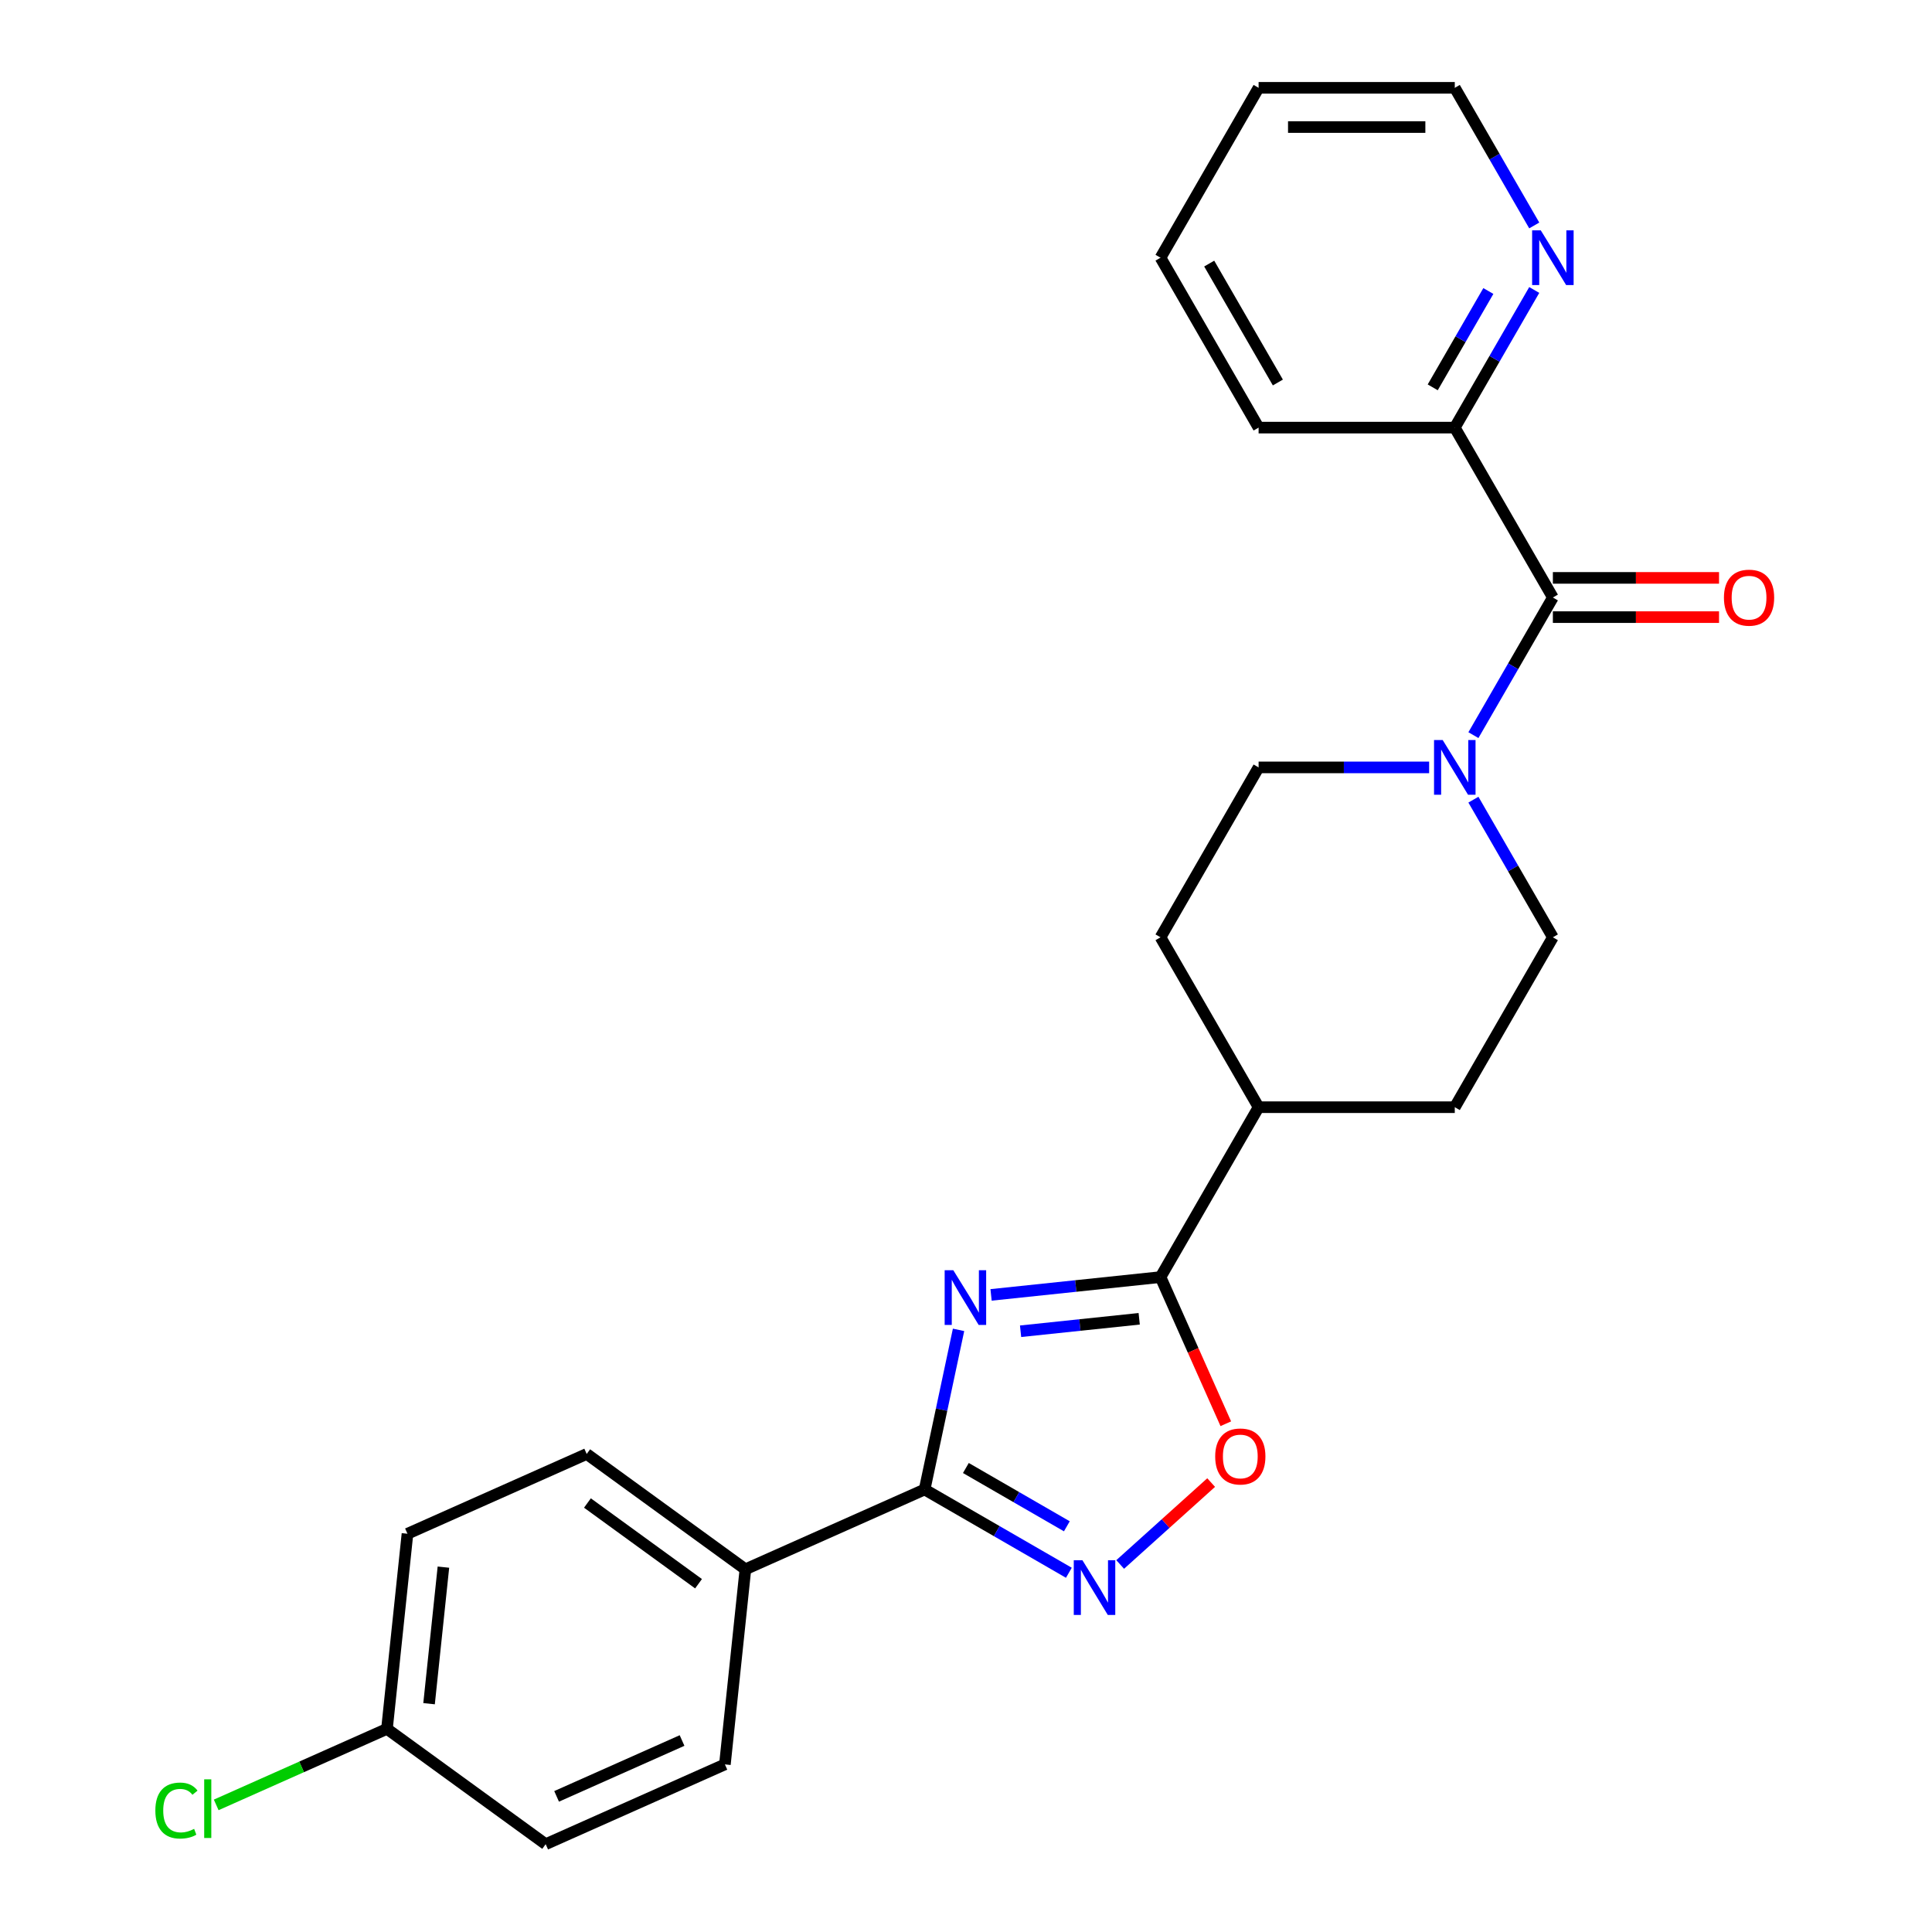 <?xml version='1.0' encoding='iso-8859-1'?>
<svg version='1.1' baseProfile='full'
              xmlns='http://www.w3.org/2000/svg'
                      xmlns:rdkit='http://www.rdkit.org/xml'
                      xmlns:xlink='http://www.w3.org/1999/xlink'
                  xml:space='preserve'
width='1000px' height='1000px' viewBox='0 0 1000 1000'>
<!-- END OF HEADER -->
<rect style='opacity:1.0;fill:#FFFFFF;stroke:none' width='1000' height='1000' x='0' y='0'> </rect>
<path class='bond-0' d='M 496.145,688.333 L 487.364,729.646' style='fill:none;fill-rule:evenodd;stroke:#0000FF;stroke-width:6px;stroke-linecap:butt;stroke-linejoin:miter;stroke-opacity:1' />
<path class='bond-0' d='M 487.364,729.646 L 478.583,770.958' style='fill:none;fill-rule:evenodd;stroke:#000000;stroke-width:6px;stroke-linecap:butt;stroke-linejoin:miter;stroke-opacity:1' />
<path class='bond-1' d='M 512.973,670.239 L 556.827,665.63' style='fill:none;fill-rule:evenodd;stroke:#0000FF;stroke-width:6px;stroke-linecap:butt;stroke-linejoin:miter;stroke-opacity:1' />
<path class='bond-1' d='M 556.827,665.63 L 600.68,661.021' style='fill:none;fill-rule:evenodd;stroke:#000000;stroke-width:6px;stroke-linecap:butt;stroke-linejoin:miter;stroke-opacity:1' />
<path class='bond-1' d='M 528.252,689.053 L 558.95,685.827' style='fill:none;fill-rule:evenodd;stroke:#0000FF;stroke-width:6px;stroke-linecap:butt;stroke-linejoin:miter;stroke-opacity:1' />
<path class='bond-1' d='M 558.95,685.827 L 589.647,682.601' style='fill:none;fill-rule:evenodd;stroke:#000000;stroke-width:6px;stroke-linecap:butt;stroke-linejoin:miter;stroke-opacity:1' />
<path class='bond-2' d='M 478.583,770.958 L 515.913,792.51' style='fill:none;fill-rule:evenodd;stroke:#000000;stroke-width:6px;stroke-linecap:butt;stroke-linejoin:miter;stroke-opacity:1' />
<path class='bond-2' d='M 515.913,792.51 L 553.242,814.063' style='fill:none;fill-rule:evenodd;stroke:#0000FF;stroke-width:6px;stroke-linecap:butt;stroke-linejoin:miter;stroke-opacity:1' />
<path class='bond-2' d='M 499.936,759.836 L 526.067,774.923' style='fill:none;fill-rule:evenodd;stroke:#000000;stroke-width:6px;stroke-linecap:butt;stroke-linejoin:miter;stroke-opacity:1' />
<path class='bond-2' d='M 526.067,774.923 L 552.198,790.009' style='fill:none;fill-rule:evenodd;stroke:#0000FF;stroke-width:6px;stroke-linecap:butt;stroke-linejoin:miter;stroke-opacity:1' />
<path class='bond-6' d='M 478.583,770.958 L 385.82,812.259' style='fill:none;fill-rule:evenodd;stroke:#000000;stroke-width:6px;stroke-linecap:butt;stroke-linejoin:miter;stroke-opacity:1' />
<path class='bond-3' d='M 600.68,661.021 L 617.578,698.973' style='fill:none;fill-rule:evenodd;stroke:#000000;stroke-width:6px;stroke-linecap:butt;stroke-linejoin:miter;stroke-opacity:1' />
<path class='bond-3' d='M 617.578,698.973 L 634.475,736.925' style='fill:none;fill-rule:evenodd;stroke:#FF0000;stroke-width:6px;stroke-linecap:butt;stroke-linejoin:miter;stroke-opacity:1' />
<path class='bond-8' d='M 600.68,661.021 L 651.452,573.083' style='fill:none;fill-rule:evenodd;stroke:#000000;stroke-width:6px;stroke-linecap:butt;stroke-linejoin:miter;stroke-opacity:1' />
<path class='bond-25' d='M 579.799,809.773 L 603.344,788.573' style='fill:none;fill-rule:evenodd;stroke:#0000FF;stroke-width:6px;stroke-linecap:butt;stroke-linejoin:miter;stroke-opacity:1' />
<path class='bond-25' d='M 603.344,788.573 L 626.89,767.373' style='fill:none;fill-rule:evenodd;stroke:#FF0000;stroke-width:6px;stroke-linecap:butt;stroke-linejoin:miter;stroke-opacity:1' />
<path class='bond-4' d='M 803.765,309.269 L 783.2,344.888' style='fill:none;fill-rule:evenodd;stroke:#000000;stroke-width:6px;stroke-linecap:butt;stroke-linejoin:miter;stroke-opacity:1' />
<path class='bond-4' d='M 783.2,344.888 L 762.635,380.508' style='fill:none;fill-rule:evenodd;stroke:#0000FF;stroke-width:6px;stroke-linecap:butt;stroke-linejoin:miter;stroke-opacity:1' />
<path class='bond-7' d='M 803.765,309.269 L 752.994,221.331' style='fill:none;fill-rule:evenodd;stroke:#000000;stroke-width:6px;stroke-linecap:butt;stroke-linejoin:miter;stroke-opacity:1' />
<path class='bond-12' d='M 803.765,319.423 L 846.766,319.423' style='fill:none;fill-rule:evenodd;stroke:#000000;stroke-width:6px;stroke-linecap:butt;stroke-linejoin:miter;stroke-opacity:1' />
<path class='bond-12' d='M 846.766,319.423 L 889.768,319.423' style='fill:none;fill-rule:evenodd;stroke:#FF0000;stroke-width:6px;stroke-linecap:butt;stroke-linejoin:miter;stroke-opacity:1' />
<path class='bond-12' d='M 803.765,299.114 L 846.766,299.114' style='fill:none;fill-rule:evenodd;stroke:#000000;stroke-width:6px;stroke-linecap:butt;stroke-linejoin:miter;stroke-opacity:1' />
<path class='bond-12' d='M 846.766,299.114 L 889.768,299.114' style='fill:none;fill-rule:evenodd;stroke:#FF0000;stroke-width:6px;stroke-linecap:butt;stroke-linejoin:miter;stroke-opacity:1' />
<path class='bond-5' d='M 739.715,397.207 L 695.583,397.207' style='fill:none;fill-rule:evenodd;stroke:#0000FF;stroke-width:6px;stroke-linecap:butt;stroke-linejoin:miter;stroke-opacity:1' />
<path class='bond-5' d='M 695.583,397.207 L 651.452,397.207' style='fill:none;fill-rule:evenodd;stroke:#000000;stroke-width:6px;stroke-linecap:butt;stroke-linejoin:miter;stroke-opacity:1' />
<path class='bond-26' d='M 762.635,413.905 L 783.2,449.525' style='fill:none;fill-rule:evenodd;stroke:#0000FF;stroke-width:6px;stroke-linecap:butt;stroke-linejoin:miter;stroke-opacity:1' />
<path class='bond-26' d='M 783.2,449.525 L 803.765,485.145' style='fill:none;fill-rule:evenodd;stroke:#000000;stroke-width:6px;stroke-linecap:butt;stroke-linejoin:miter;stroke-opacity:1' />
<path class='bond-15' d='M 385.82,812.259 L 303.67,752.574' style='fill:none;fill-rule:evenodd;stroke:#000000;stroke-width:6px;stroke-linecap:butt;stroke-linejoin:miter;stroke-opacity:1' />
<path class='bond-15' d='M 361.56,819.736 L 304.056,777.956' style='fill:none;fill-rule:evenodd;stroke:#000000;stroke-width:6px;stroke-linecap:butt;stroke-linejoin:miter;stroke-opacity:1' />
<path class='bond-16' d='M 385.82,812.259 L 375.206,913.245' style='fill:none;fill-rule:evenodd;stroke:#000000;stroke-width:6px;stroke-linecap:butt;stroke-linejoin:miter;stroke-opacity:1' />
<path class='bond-9' d='M 752.994,221.331 L 773.559,185.711' style='fill:none;fill-rule:evenodd;stroke:#000000;stroke-width:6px;stroke-linecap:butt;stroke-linejoin:miter;stroke-opacity:1' />
<path class='bond-9' d='M 773.559,185.711 L 794.124,150.091' style='fill:none;fill-rule:evenodd;stroke:#0000FF;stroke-width:6px;stroke-linecap:butt;stroke-linejoin:miter;stroke-opacity:1' />
<path class='bond-9' d='M 741.576,200.49 L 755.971,175.557' style='fill:none;fill-rule:evenodd;stroke:#000000;stroke-width:6px;stroke-linecap:butt;stroke-linejoin:miter;stroke-opacity:1' />
<path class='bond-9' d='M 755.971,175.557 L 770.367,150.623' style='fill:none;fill-rule:evenodd;stroke:#0000FF;stroke-width:6px;stroke-linecap:butt;stroke-linejoin:miter;stroke-opacity:1' />
<path class='bond-22' d='M 752.994,221.331 L 651.452,221.331' style='fill:none;fill-rule:evenodd;stroke:#000000;stroke-width:6px;stroke-linecap:butt;stroke-linejoin:miter;stroke-opacity:1' />
<path class='bond-13' d='M 651.452,573.083 L 752.994,573.083' style='fill:none;fill-rule:evenodd;stroke:#000000;stroke-width:6px;stroke-linecap:butt;stroke-linejoin:miter;stroke-opacity:1' />
<path class='bond-14' d='M 651.452,573.083 L 600.68,485.145' style='fill:none;fill-rule:evenodd;stroke:#000000;stroke-width:6px;stroke-linecap:butt;stroke-linejoin:miter;stroke-opacity:1' />
<path class='bond-21' d='M 794.124,116.694 L 773.559,81.074' style='fill:none;fill-rule:evenodd;stroke:#0000FF;stroke-width:6px;stroke-linecap:butt;stroke-linejoin:miter;stroke-opacity:1' />
<path class='bond-21' d='M 773.559,81.074 L 752.994,45.455' style='fill:none;fill-rule:evenodd;stroke:#000000;stroke-width:6px;stroke-linecap:butt;stroke-linejoin:miter;stroke-opacity:1' />
<path class='bond-10' d='M 651.452,397.207 L 600.68,485.145' style='fill:none;fill-rule:evenodd;stroke:#000000;stroke-width:6px;stroke-linecap:butt;stroke-linejoin:miter;stroke-opacity:1' />
<path class='bond-11' d='M 803.765,485.145 L 752.994,573.083' style='fill:none;fill-rule:evenodd;stroke:#000000;stroke-width:6px;stroke-linecap:butt;stroke-linejoin:miter;stroke-opacity:1' />
<path class='bond-18' d='M 303.67,752.574 L 210.907,793.875' style='fill:none;fill-rule:evenodd;stroke:#000000;stroke-width:6px;stroke-linecap:butt;stroke-linejoin:miter;stroke-opacity:1' />
<path class='bond-19' d='M 375.206,913.245 L 282.442,954.545' style='fill:none;fill-rule:evenodd;stroke:#000000;stroke-width:6px;stroke-linecap:butt;stroke-linejoin:miter;stroke-opacity:1' />
<path class='bond-19' d='M 353.031,900.887 L 288.097,929.798' style='fill:none;fill-rule:evenodd;stroke:#000000;stroke-width:6px;stroke-linecap:butt;stroke-linejoin:miter;stroke-opacity:1' />
<path class='bond-17' d='M 200.293,894.861 L 282.442,954.545' style='fill:none;fill-rule:evenodd;stroke:#000000;stroke-width:6px;stroke-linecap:butt;stroke-linejoin:miter;stroke-opacity:1' />
<path class='bond-20' d='M 200.293,894.861 L 156.101,914.536' style='fill:none;fill-rule:evenodd;stroke:#000000;stroke-width:6px;stroke-linecap:butt;stroke-linejoin:miter;stroke-opacity:1' />
<path class='bond-20' d='M 156.101,914.536 L 111.908,934.212' style='fill:none;fill-rule:evenodd;stroke:#00CC00;stroke-width:6px;stroke-linecap:butt;stroke-linejoin:miter;stroke-opacity:1' />
<path class='bond-27' d='M 200.293,894.861 L 210.907,793.875' style='fill:none;fill-rule:evenodd;stroke:#000000;stroke-width:6px;stroke-linecap:butt;stroke-linejoin:miter;stroke-opacity:1' />
<path class='bond-27' d='M 222.082,881.835 L 229.512,811.145' style='fill:none;fill-rule:evenodd;stroke:#000000;stroke-width:6px;stroke-linecap:butt;stroke-linejoin:miter;stroke-opacity:1' />
<path class='bond-28' d='M 752.994,45.455 L 651.452,45.455' style='fill:none;fill-rule:evenodd;stroke:#000000;stroke-width:6px;stroke-linecap:butt;stroke-linejoin:miter;stroke-opacity:1' />
<path class='bond-28' d='M 737.762,65.763 L 666.683,65.763' style='fill:none;fill-rule:evenodd;stroke:#000000;stroke-width:6px;stroke-linecap:butt;stroke-linejoin:miter;stroke-opacity:1' />
<path class='bond-24' d='M 651.452,221.331 L 600.68,133.393' style='fill:none;fill-rule:evenodd;stroke:#000000;stroke-width:6px;stroke-linecap:butt;stroke-linejoin:miter;stroke-opacity:1' />
<path class='bond-24' d='M 661.423,197.986 L 625.884,136.429' style='fill:none;fill-rule:evenodd;stroke:#000000;stroke-width:6px;stroke-linecap:butt;stroke-linejoin:miter;stroke-opacity:1' />
<path class='bond-23' d='M 651.452,45.455 L 600.68,133.393' style='fill:none;fill-rule:evenodd;stroke:#000000;stroke-width:6px;stroke-linecap:butt;stroke-linejoin:miter;stroke-opacity:1' />
<path  class='atom-0' d='M 493.435 657.475
L 502.715 672.475
Q 503.635 673.955, 505.115 676.635
Q 506.595 679.315, 506.675 679.475
L 506.675 657.475
L 510.435 657.475
L 510.435 685.795
L 506.555 685.795
L 496.595 669.395
Q 495.435 667.475, 494.195 665.275
Q 492.995 663.075, 492.635 662.395
L 492.635 685.795
L 488.955 685.795
L 488.955 657.475
L 493.435 657.475
' fill='#0000FF'/>
<path  class='atom-3' d='M 560.261 807.569
L 569.541 822.569
Q 570.461 824.049, 571.941 826.729
Q 573.421 829.409, 573.501 829.569
L 573.501 807.569
L 577.261 807.569
L 577.261 835.889
L 573.381 835.889
L 563.421 819.489
Q 562.261 817.569, 561.021 815.369
Q 559.821 813.169, 559.461 812.489
L 559.461 835.889
L 555.781 835.889
L 555.781 807.569
L 560.261 807.569
' fill='#0000FF'/>
<path  class='atom-4' d='M 628.981 753.864
Q 628.981 747.064, 632.341 743.264
Q 635.701 739.464, 641.981 739.464
Q 648.261 739.464, 651.621 743.264
Q 654.981 747.064, 654.981 753.864
Q 654.981 760.744, 651.581 764.664
Q 648.181 768.544, 641.981 768.544
Q 635.741 768.544, 632.341 764.664
Q 628.981 760.784, 628.981 753.864
M 641.981 765.344
Q 646.301 765.344, 648.621 762.464
Q 650.981 759.544, 650.981 753.864
Q 650.981 748.304, 648.621 745.504
Q 646.301 742.664, 641.981 742.664
Q 637.661 742.664, 635.301 745.464
Q 632.981 748.264, 632.981 753.864
Q 632.981 759.584, 635.301 762.464
Q 637.661 765.344, 641.981 765.344
' fill='#FF0000'/>
<path  class='atom-6' d='M 746.734 383.047
L 756.014 398.047
Q 756.934 399.527, 758.414 402.207
Q 759.894 404.887, 759.974 405.047
L 759.974 383.047
L 763.734 383.047
L 763.734 411.367
L 759.854 411.367
L 749.894 394.967
Q 748.734 393.047, 747.494 390.847
Q 746.294 388.647, 745.934 387.967
L 745.934 411.367
L 742.254 411.367
L 742.254 383.047
L 746.734 383.047
' fill='#0000FF'/>
<path  class='atom-10' d='M 797.505 119.233
L 806.785 134.233
Q 807.705 135.713, 809.185 138.393
Q 810.665 141.073, 810.745 141.233
L 810.745 119.233
L 814.505 119.233
L 814.505 147.553
L 810.625 147.553
L 800.665 131.153
Q 799.505 129.233, 798.265 127.033
Q 797.065 124.833, 796.705 124.153
L 796.705 147.553
L 793.025 147.553
L 793.025 119.233
L 797.505 119.233
' fill='#0000FF'/>
<path  class='atom-13' d='M 892.307 309.349
Q 892.307 302.549, 895.667 298.749
Q 899.027 294.949, 905.307 294.949
Q 911.587 294.949, 914.947 298.749
Q 918.307 302.549, 918.307 309.349
Q 918.307 316.229, 914.907 320.149
Q 911.507 324.029, 905.307 324.029
Q 899.067 324.029, 895.667 320.149
Q 892.307 316.269, 892.307 309.349
M 905.307 320.829
Q 909.627 320.829, 911.947 317.949
Q 914.307 315.029, 914.307 309.349
Q 914.307 303.789, 911.947 300.989
Q 909.627 298.149, 905.307 298.149
Q 900.987 298.149, 898.627 300.949
Q 896.307 303.749, 896.307 309.349
Q 896.307 315.069, 898.627 317.949
Q 900.987 320.829, 905.307 320.829
' fill='#FF0000'/>
<path  class='atom-21' d='M 80.41 937.141
Q 80.41 930.101, 83.69 926.421
Q 87.01 922.701, 93.29 922.701
Q 99.13 922.701, 102.25 926.821
L 99.61 928.981
Q 97.33 925.981, 93.29 925.981
Q 89.01 925.981, 86.73 928.861
Q 84.49 931.701, 84.49 937.141
Q 84.49 942.741, 86.81 945.621
Q 89.17 948.501, 93.73 948.501
Q 96.85 948.501, 100.49 946.621
L 101.61 949.621
Q 100.13 950.581, 97.89 951.141
Q 95.65 951.701, 93.17 951.701
Q 87.01 951.701, 83.69 947.941
Q 80.41 944.181, 80.41 937.141
' fill='#00CC00'/>
<path  class='atom-21' d='M 105.69 920.981
L 109.37 920.981
L 109.37 951.341
L 105.69 951.341
L 105.69 920.981
' fill='#00CC00'/>
</svg>
